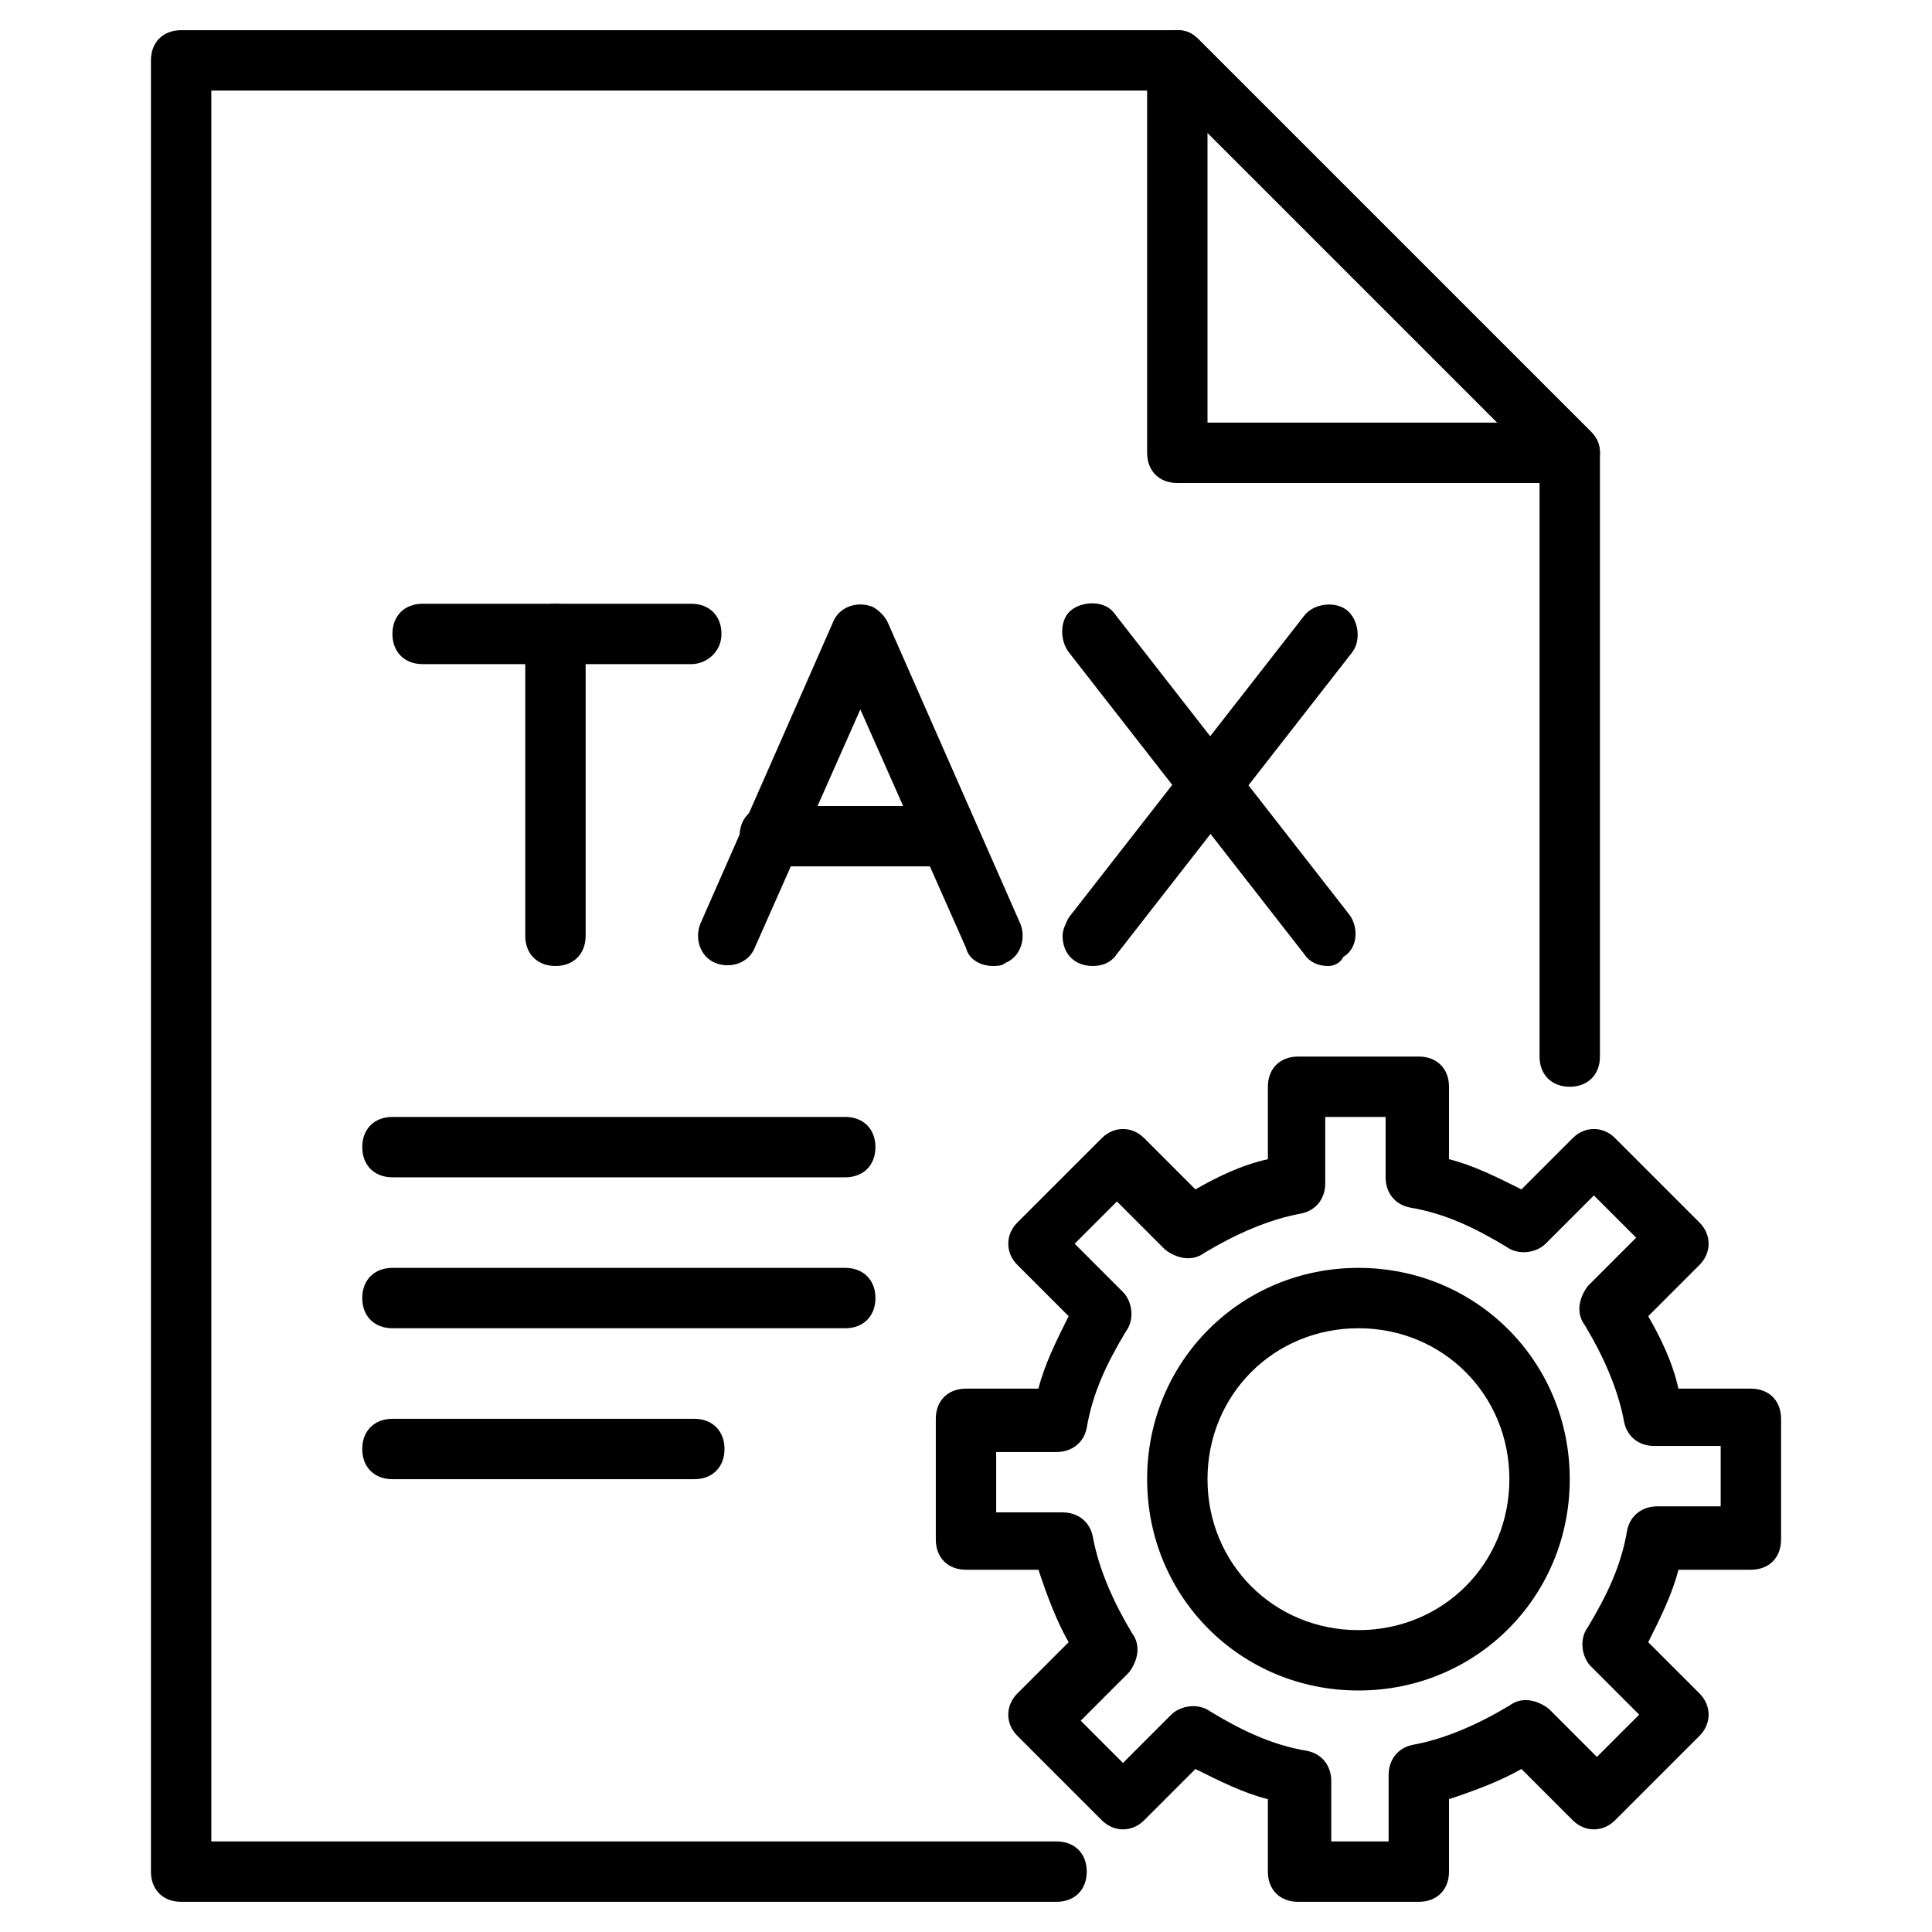 <?xml version="1.0" encoding="UTF-8"?> <svg xmlns="http://www.w3.org/2000/svg" xmlns:xlink="http://www.w3.org/1999/xlink" version="1.1" id="Слой_1" x="0px" y="0px" viewBox="0 0 64 64" style="enable-background:new 0 0 64 64;" xml:space="preserve"> <g id="Gradient_ok"> <path d="M35,63H6c-0.6,0-1-0.4-1-1V2c0-0.6,0.4-1,1-1h33c0.3,0,0.5,0.1,0.7,0.3l13,13c0.2,0.2,0.3,0.4,0.3,0.7v20c0,0.6-0.4,1-1,1 s-1-0.4-1-1V15.4L38.6,3H7v58h28c0.6,0,1,0.4,1,1S35.6,63,35,63z"></path> <path d="M52,16H39c-0.6,0-1-0.4-1-1V2c0-0.6,0.4-1,1-1c0.3,0,0.5,0.1,0.7,0.3l13,13c0.4,0.4,0.4,1,0,1.4C52.5,15.9,52.3,16,52,16z M40,14h9.6L40,4.4V14z"></path> <path d="M32.9,32c-0.4,0-0.8-0.2-0.9-0.6l-3.5-7.9l-3.5,7.9c-0.2,0.5-0.8,0.7-1.3,0.5c-0.5-0.2-0.7-0.8-0.5-1.3l0,0l4.4-10 c0.2-0.5,0.8-0.7,1.3-0.5c0.2,0.1,0.4,0.3,0.5,0.5l4.4,10c0.2,0.5,0,1.1-0.5,1.3C33.2,32,33,32,32.9,32z"></path> <path d="M31.4,28.7h-5.9c-0.6,0-1-0.4-1-1s0.4-1,1-1h5.9c0.6,0,1,0.4,1,1S32,28.7,31.4,28.7z"></path> <path d="M44,32c-0.3,0-0.6-0.1-0.8-0.4l-7.8-10c-0.3-0.4-0.3-1.1,0.1-1.4c0.4-0.3,1.1-0.3,1.4,0.1c0,0,0,0,0,0l7.8,10 c0.3,0.4,0.3,1.1-0.2,1.4C44.4,31.9,44.2,32,44,32z"></path> <path d="M36.2,32c-0.6,0-1-0.4-1-1c0-0.2,0.1-0.4,0.2-0.6l7.8-10c0.3-0.4,1-0.5,1.4-0.2c0.4,0.3,0.5,1,0.2,1.4c0,0,0,0,0,0l-7.8,10 C36.8,31.9,36.5,32,36.2,32z"></path> <path d="M22.9,22H14c-0.6,0-1-0.4-1-1s0.4-1,1-1h8.9c0.6,0,1,0.4,1,1S23.4,22,22.9,22z"></path> <path d="M18.4,32c-0.6,0-1-0.4-1-1V21c0-0.6,0.4-1,1-1s1,0.4,1,1v10C19.4,31.6,19,32,18.4,32z"></path> <path d="M28,39H13c-0.6,0-1-0.4-1-1s0.4-1,1-1h15c0.6,0,1,0.4,1,1S28.6,39,28,39z"></path> <path d="M28,44H13c-0.6,0-1-0.4-1-1s0.4-1,1-1h15c0.6,0,1,0.4,1,1S28.6,44,28,44z"></path> <path d="M23,49H13c-0.6,0-1-0.4-1-1s0.4-1,1-1h10c0.6,0,1,0.4,1,1S23.6,49,23,49z"></path> <path d="M47,63h-4c-0.6,0-1-0.4-1-1v-2.4c-0.8-0.2-1.6-0.6-2.4-1l-1.7,1.7c-0.4,0.4-1,0.4-1.4,0l-2.8-2.8c-0.4-0.4-0.4-1,0-1.4 l1.7-1.7c-0.4-0.7-0.7-1.5-1-2.4H32c-0.6,0-1-0.4-1-1v-4c0-0.6,0.4-1,1-1h2.4c0.2-0.8,0.6-1.6,1-2.4l-1.7-1.7c-0.4-0.4-0.4-1,0-1.4 l2.8-2.8c0.4-0.4,1-0.4,1.4,0l1.7,1.7c0.7-0.4,1.5-0.8,2.4-1V36c0-0.6,0.4-1,1-1h4c0.6,0,1,0.4,1,1v2.4c0.8,0.2,1.6,0.6,2.4,1 l1.7-1.7c0.4-0.4,1-0.4,1.4,0l2.8,2.8c0.4,0.4,0.4,1,0,1.4l-1.7,1.7c0.4,0.7,0.8,1.5,1,2.4H58c0.6,0,1,0.4,1,1v4c0,0.6-0.4,1-1,1 h-2.4c-0.2,0.8-0.6,1.6-1,2.4l1.7,1.7c0.4,0.4,0.4,1,0,1.4l-2.8,2.8c-0.4,0.4-1,0.4-1.4,0l-1.7-1.7c-0.7,0.4-1.5,0.7-2.4,1V62 C48,62.6,47.6,63,47,63z M44,61h2v-2.2c0-0.5,0.3-0.9,0.8-1c1.1-0.2,2.2-0.7,3.2-1.3c0.4-0.3,0.9-0.2,1.3,0.1l1.6,1.6l1.4-1.4 l-1.6-1.6c-0.3-0.3-0.4-0.9-0.1-1.3c0.6-1,1.1-2,1.3-3.2c0.1-0.5,0.5-0.8,1-0.8H57v-2h-2.2c-0.5,0-0.9-0.3-1-0.8 c-0.2-1.1-0.7-2.2-1.3-3.2c-0.3-0.4-0.2-0.9,0.1-1.3l1.6-1.6l-1.4-1.4l-1.6,1.6c-0.3,0.3-0.9,0.4-1.3,0.1c-1-0.6-2-1.1-3.2-1.3 c-0.5-0.1-0.8-0.5-0.8-1V37h-2v2.2c0,0.5-0.3,0.9-0.8,1c-1.1,0.2-2.2,0.7-3.2,1.3c-0.4,0.3-0.9,0.2-1.3-0.1l-1.6-1.6l-1.4,1.4 l1.6,1.6c0.3,0.3,0.4,0.9,0.1,1.3c-0.6,1-1.1,2-1.3,3.2c-0.1,0.5-0.5,0.8-1,0.8H33v2h2.2c0.5,0,0.9,0.3,1,0.8 c0.2,1.1,0.7,2.2,1.3,3.2c0.3,0.4,0.2,0.9-0.1,1.3l-1.6,1.6l1.4,1.4l1.6-1.6c0.3-0.3,0.9-0.4,1.3-0.1c1,0.6,2,1.1,3.2,1.3 c0.5,0.1,0.8,0.5,0.8,1V61z"></path> <path d="M45,56c-3.9,0-7-3.1-7-7s3.1-7,7-7s7,3.1,7,7C52,52.9,48.9,56,45,56z M45,44c-2.8,0-5,2.2-5,5s2.2,5,5,5s5-2.2,5-5 C50,46.2,47.8,44,45,44z"></path> </g> </svg> 